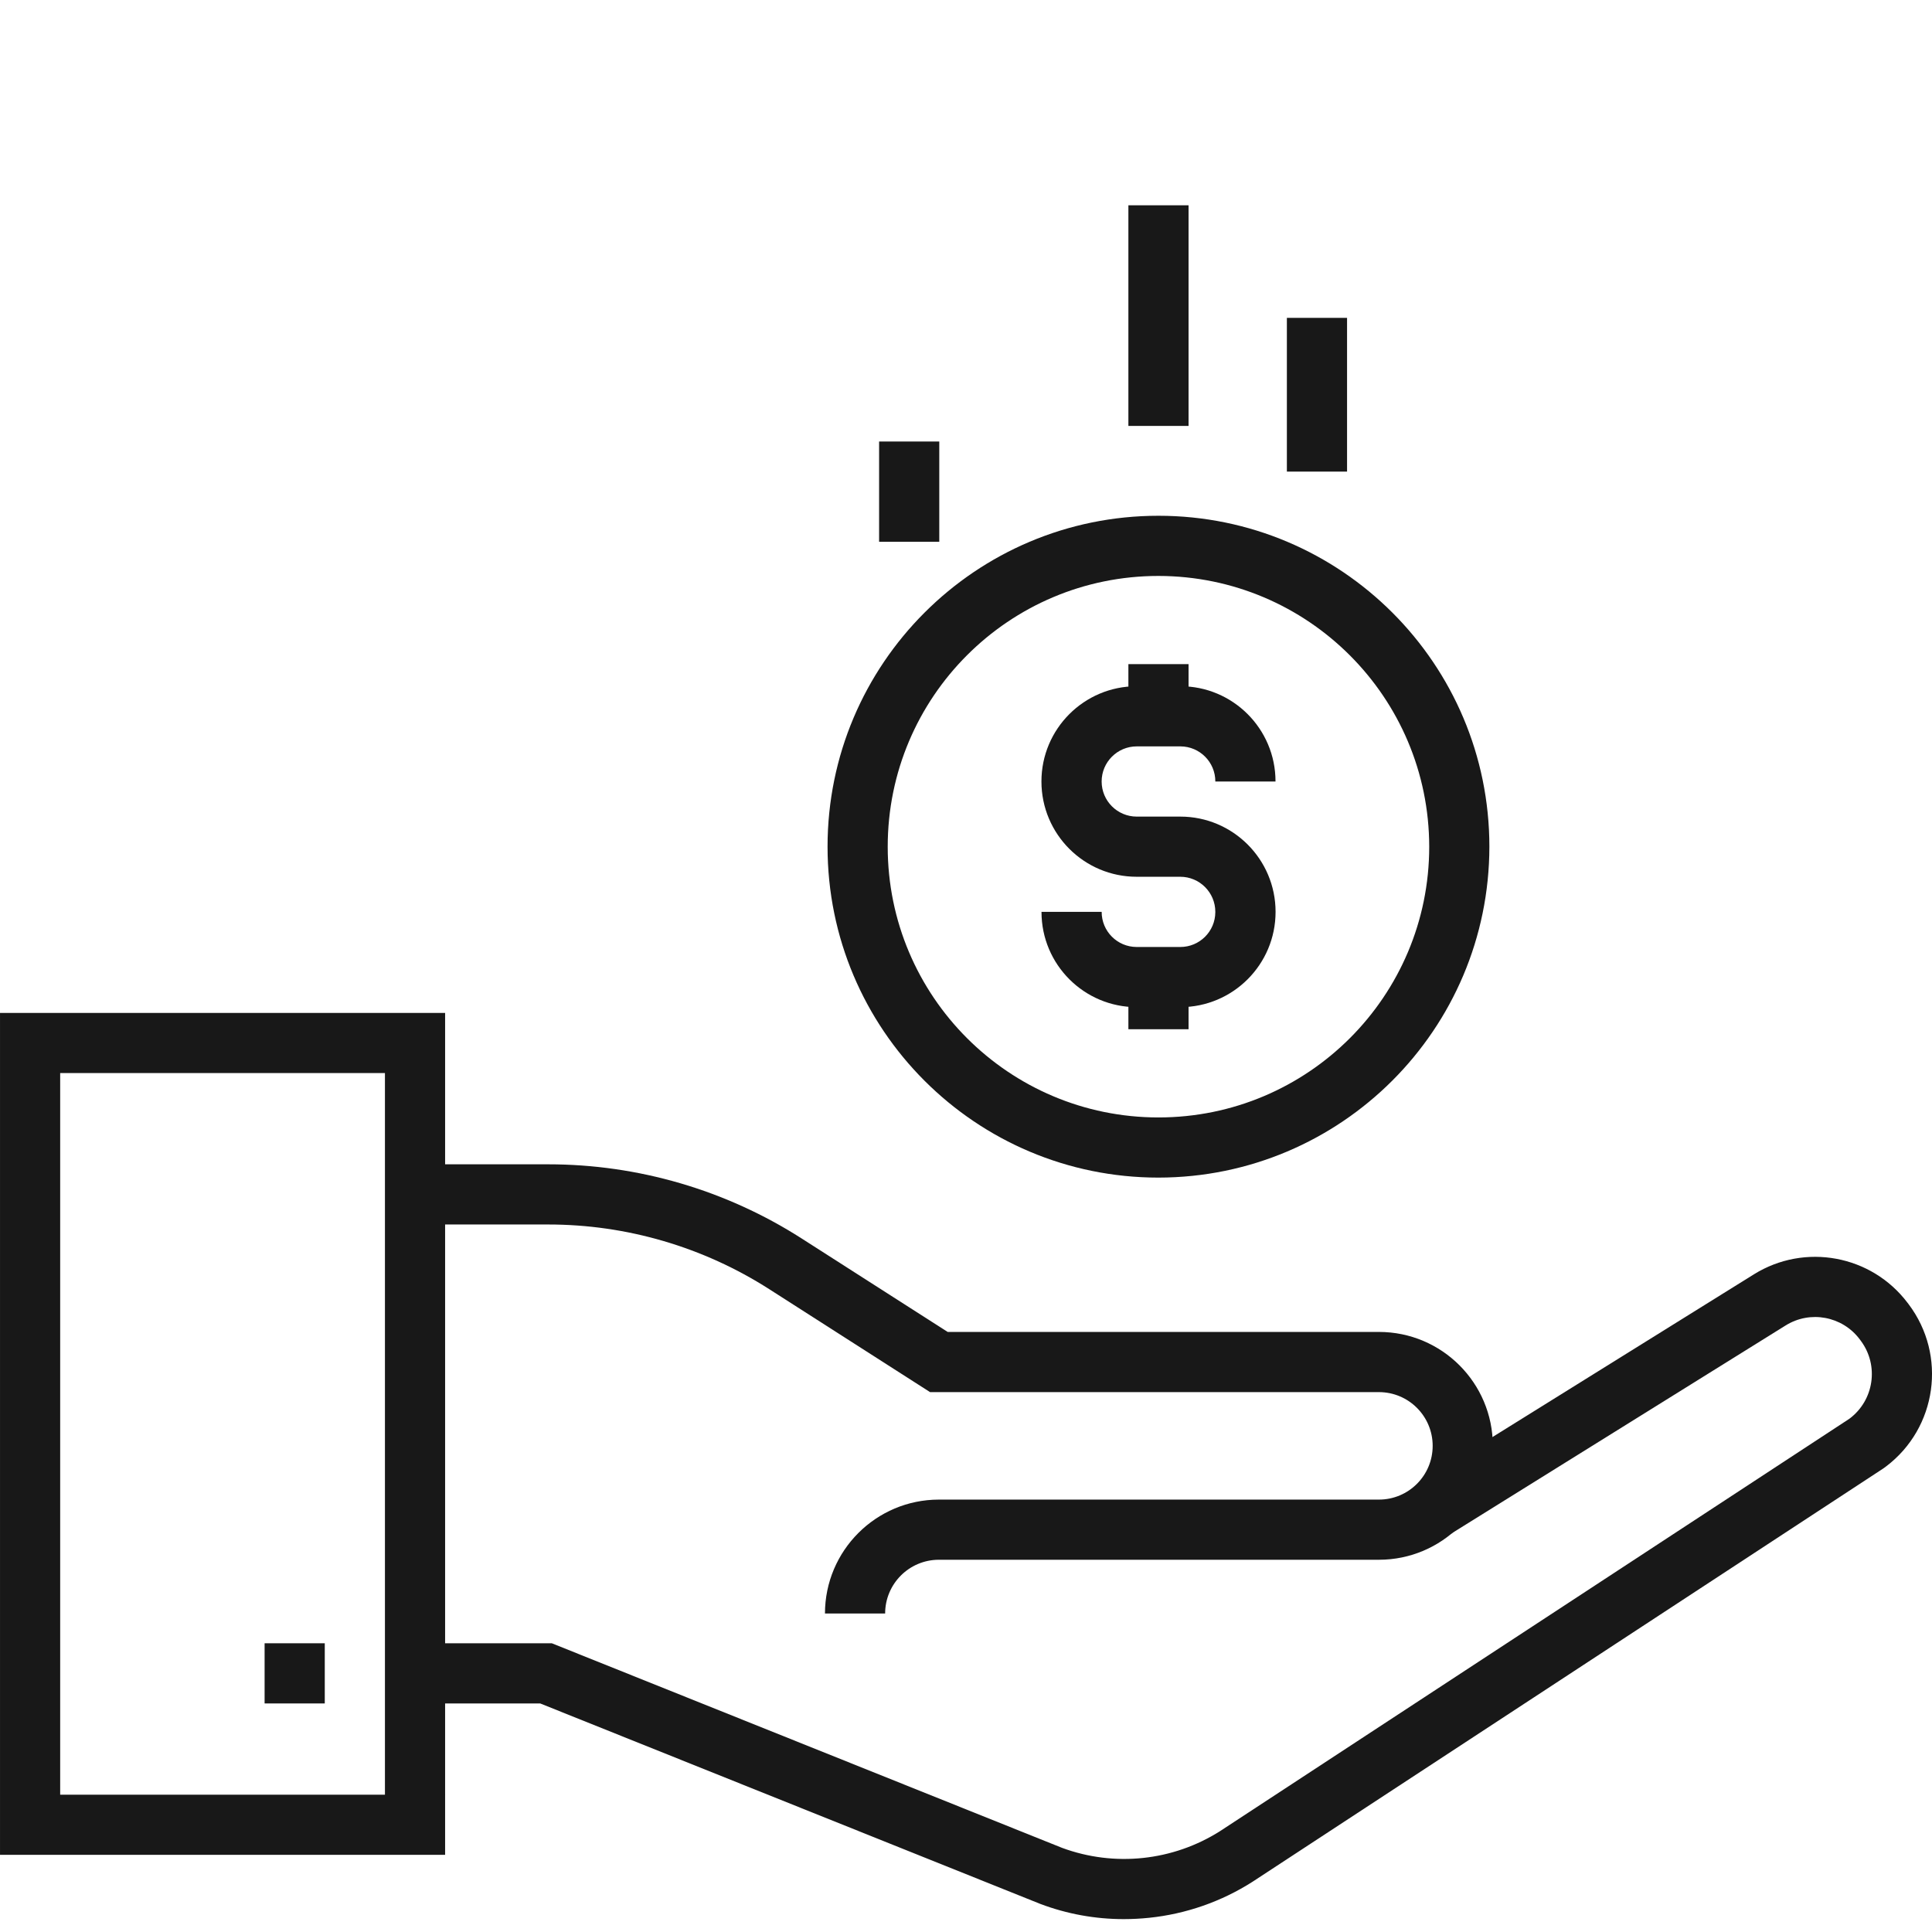 <?xml version="1.0" encoding="utf-8"?>
<!-- Generator: Adobe Illustrator 15.0.0, SVG Export Plug-In . SVG Version: 6.00 Build 0)  -->
<!DOCTYPE svg PUBLIC "-//W3C//DTD SVG 1.1//EN" "http://www.w3.org/Graphics/SVG/1.1/DTD/svg11.dtd">
<svg version="1.1" id="Layer_1" xmlns="http://www.w3.org/2000/svg" xmlns:xlink="http://www.w3.org/1999/xlink" x="0px" y="0px"
	 width="150px" height="150px" viewBox="0 0 150 150" style="enable-background:new 0 0 150 150;" xml:space="preserve">
<style type="text/css">
<![CDATA[
	.st0{fill:#181818;}
	.st1{fill:none;stroke:#000000;stroke-width:3;stroke-miterlimit:10;}
	.st2{fill:none;stroke:#000000;stroke-width:3;stroke-linecap:round;stroke-miterlimit:10;}
]]>
</style>
<g>
	<path class="st1" d="M148.242-117.02v86.813c0,4.532-3.203,8.207-7.153,8.207H9.272c-3.95,0-7.153-3.674-7.153-8.207v-86.813"/>
	<line class="st2" x1="109.494" y1="-153.552" x2="40.867" y2="-153.552"/>
	<path class="st2" d="M25.898-153.552H9.272c-3.95,0-7.153,3.674-7.153,8.207v28.326h146.123v-28.326
		c0-4.532-3.203-8.207-7.153-8.207h-16.626"/>
	<path class="st2" d="M27.536-144.947c-0.346,0.805-0.525,1.671-0.527,2.547c-0.001,3.673,2.975,6.651,6.648,6.653
		c3.672,0.002,6.651-2.974,6.652-6.647c0-0.002,0-0.005,0-0.006c-0.001-0.876-0.18-1.742-0.526-2.547"/>
	<line class="st2" x1="33.66" y1="-142.517" x2="33.66" y2="-158.094"/>
	<path class="st2" d="M123.293-144.947c0.346,0.805,0.525,1.671,0.526,2.547c-0.006,3.673-2.989,6.646-6.662,6.64
		c-3.665-0.006-6.636-2.975-6.642-6.64c0.002-0.876,0.182-1.742,0.528-2.547"/>
	<line class="st2" x1="117.169" y1="-142.517" x2="117.169" y2="-158.094"/>
	<line class="st2" x1="45.019" y1="-94.49" x2="45.019" y2="-79.905"/>
	<line class="st2" x1="65.75" y1="-94.49" x2="65.75" y2="-79.905"/>
	<line class="st2" x1="86.48" y1="-94.49" x2="86.48" y2="-79.905"/>
	<line class="st2" x1="107.21" y1="-94.49" x2="107.21" y2="-79.905"/>
	<line class="st2" x1="45.019" y1="-58.785" x2="45.019" y2="-44.2"/>
	<line class="st2" x1="65.75" y1="-58.785" x2="65.75" y2="-44.2"/>
	<line class="st2" x1="86.48" y1="-58.785" x2="86.48" y2="-44.2"/>
	<line class="st2" x1="107.21" y1="-58.785" x2="107.21" y2="-44.2"/>
	<line class="st2" x1="33.332" y1="-69.224" x2="118.899" y2="-69.224"/>
	<line class="st2" x1="100.867" y1="-136.26" x2="51.363" y2="-136.26"/>
</g>
<g>
	<polygon class="st0" points="274.621,-88.335 215.38,-88.335 215.38,-120.368 237.771,-120.368 237.771,-115.549 220.198,-115.549 
		220.198,-93.153 269.802,-93.153 269.802,-115.549 252.229,-115.549 252.229,-120.368 274.621,-120.368 	"/>
	<path class="st0" d="M206.591-47.518h-32.029v-32.034h32.029V-47.518z M179.381-52.336h22.393v-22.396h-22.393V-52.336z"/>
	<polygon class="st0" points="233.805,-61.127 211.675,-61.127 211.675,-65.946 228.986,-65.946 228.986,-83.252 233.805,-83.252 	
		"/>
	<path class="st0" d="M315.438-47.518H283.41v-32.034h32.028V-47.518z M288.23-52.336h22.39v-22.396h-22.39V-52.336z"/>
	<polygon class="st0" points="278.324,-61.127 256.198,-61.127 256.198,-83.252 261.019,-83.252 261.019,-65.946 278.324,-65.946 	
		"/>
	<path class="st0" d="M315.438-88.339H283.41v-32.031h32.028V-88.339z M288.23-93.156h22.39v-22.395h-22.39V-93.156z"/>
	<rect x="272.213" y="-106.76" class="st0" width="13.608" height="4.817"/>
	<path class="st0" d="M206.591-88.339h-32.029v-32.031h32.029V-88.339z M179.381-93.156h22.393v-22.395h-22.393V-93.156z"/>
	<rect x="204.183" y="-106.76" class="st0" width="13.605" height="4.817"/>
	<rect x="242.592" y="-90.747" class="st0" width="4.818" height="40.82"/>
	<path class="st0" d="M261.019-20.307h-32.032v-32.029h32.032V-20.307z M233.805-25.125h22.394v-22.393h-22.394V-25.125z"/>
	<path class="st0" d="M245.003-99.216L225.6-135.757c-6.308-10.714-2.735-24.513,7.981-30.82c10.713-6.308,24.514-2.734,30.82,7.981
		c4.132,7.019,4.148,15.721,0.047,22.757l-0.023,0.049L245.003-99.216z M245.003-164.85c-9.772,0.001-17.693,7.924-17.691,17.695
		c0.001,3.16,0.85,6.262,2.453,8.984l0.071,0.12l15.167,28.562l15.231-28.686c4.969-8.406,2.182-19.248-6.224-24.216
		C251.281-164.002,248.17-164.852,245.003-164.85z"/>
	<path class="st0" d="M245.003-134.674c-6.897,0-12.489-5.592-12.489-12.488c0-6.897,5.592-12.489,12.489-12.489
		c6.896,0,12.487,5.59,12.49,12.486C257.485-140.271,251.896-134.683,245.003-134.674z M245.003-154.834
		c-4.237,0-7.67,3.435-7.67,7.671c0,4.236,3.433,7.67,7.67,7.67c4.236,0,7.67-3.435,7.67-7.67c0-0.001,0-0.001,0-0.002
		C252.667-151.399,249.237-154.83,245.003-154.834z"/>
</g>
<g>
	<path class="st0" d="M89.944,91.429c-14.19,0.001-25.693-11.502-25.693-25.691C64.25,51.548,75.753,40.044,89.942,40.044
		s25.693,11.502,25.693,25.692v0.001C115.62,79.92,104.126,91.413,89.944,91.429z M89.944,44.716
		c-11.61,0-21.021,9.41-21.022,21.021c-0.001,11.609,9.411,21.021,21.021,21.021c11.609,0.001,21.021-9.411,21.021-21.021l0,0
		C110.952,54.133,101.548,44.729,89.944,44.716z"/>
	<path class="st0" d="M91.634,78.195h-3.377c-4.081,0.003-7.392-3.302-7.395-7.383c0-0.005,0-0.01,0-0.015h4.671
		c-0.004,1.502,1.21,2.723,2.713,2.727c0.003,0,0.007,0,0.011,0h3.377c1.499,0.004,2.719-1.208,2.723-2.708c0-0.007,0-0.013,0-0.019
		c0-1.505-1.219-2.725-2.723-2.725l0,0h-3.377c-4.086,0.002-7.398-3.309-7.4-7.395c-0.002-4.085,3.309-7.398,7.395-7.399
		c0.002,0,0.004,0,0.006,0h3.377c4.08-0.003,7.391,3.302,7.395,7.382c0,0.006,0,0.01,0,0.015h-4.672
		c0.004-1.501-1.209-2.721-2.709-2.726c-0.005,0-0.01,0-0.014,0h-3.377c-1.506,0-2.727,1.221-2.727,2.726s1.221,2.726,2.727,2.726
		h3.377c4.084-0.002,7.398,3.309,7.4,7.393c0.002,4.086-3.308,7.399-7.393,7.401C91.639,78.195,91.636,78.195,91.634,78.195z"/>
	<rect x="87.608" y="51.563" class="st0" width="4.671" height="4.051"/>
	<rect x="87.608" y="75.86" class="st0" width="4.671" height="4.049"/>
	<path class="st0" d="M34.559,144.009H0.001V78.644h34.558V144.009z M4.672,139.338h25.215V83.314H4.672V139.338z"/>
	<rect x="20.544" y="127.583" class="st0" width="4.671" height="4.672"/>
	<path class="st0" d="M87.253,149c-2.211,0.001-4.405-0.397-6.476-1.177l-38.836-15.568h-9.718v-4.672h10.619l39.621,15.886
		c4.067,1.5,8.602,1.019,12.264-1.302l48.854-32.012c1.918-1.423,2.32-4.131,0.897-6.05c-0.008-0.011-0.017-0.021-0.024-0.032
		l-0.077-0.104c-1.351-1.784-3.838-2.245-5.738-1.063l-26.025,16.2l-2.47-3.966l26.028-16.201c3.951-2.459,9.126-1.498,11.932,2.214
		l0.08,0.105c2.994,3.966,2.207,9.608-1.759,12.603c-0.049,0.037-0.098,0.072-0.146,0.108l-0.088,0.06l-48.935,32.064
		c-2.429,1.551-5.187,2.512-8.053,2.806C88.554,148.966,87.903,148.999,87.253,149z"/>
	<path class="st0" d="M68.722,125.271H64.05c0.006-4.883,3.963-8.838,8.844-8.843h34.166c2.304,0,4.172-1.868,4.172-4.172
		s-1.868-4.172-4.172-4.172H72.21l-12.49-7.996c-5.123-3.276-11.076-5.019-17.156-5.019H32.223v-4.672h10.341
		c6.972,0,13.798,1.997,19.671,5.755l11.342,7.259h33.482c4.884,0,8.844,3.96,8.844,8.844c0,4.885-3.96,8.844-8.844,8.844H72.894
		C70.591,121.101,68.724,122.967,68.722,125.271z"/>
	<rect x="68.253" y="34.279" class="st0" width="4.672" height="7.786"/>
	<rect x="99.913" y="24.679" class="st0" width="4.672" height="11.936"/>
	<rect x="87.608" y="15.939" class="st0" width="4.671" height="17.13"/>
</g>
<g>
	<path class="st0" d="M245.014,47.982c-14.922,0-27.018,12.098-27.018,27.018c0,14.922,12.098,27.018,27.018,27.018
		c14.922,0,27.016-12.098,27.016-27.018l0,0C272.029,60.078,259.934,47.984,245.014,47.982z M245.014,97.213
		c-12.27,0-22.215-9.945-22.215-22.213s9.945-22.215,22.215-22.215c12.268,0,22.213,9.947,22.213,22.215
		C267.213,87.262,257.275,97.201,245.014,97.213z"/>
	<path class="st0" d="M260.826,94.986h-4.803c-0.004-2.996-2.432-5.424-5.426-5.424H239.43c-2.992,0.004-5.42,2.43-5.426,5.424
		h-4.803c0.006-5.646,4.58-10.223,10.229-10.227h11.168C256.244,84.762,260.822,89.338,260.826,94.986L260.826,94.986z"/>
	<path class="st0" d="M245.014,81.18c-5.828,0.002-10.553-4.723-10.555-10.551c-0.004-5.826,4.719-10.553,10.547-10.555
		s10.555,4.721,10.557,10.547c0,0.002,0,0.002,0,0.004C255.555,76.449,250.838,81.168,245.014,81.18z M245.014,64.877
		c-3.174-0.002-5.75,2.57-5.752,5.744c-0.002,3.178,2.57,5.75,5.746,5.754c3.174,0.002,5.75-2.57,5.752-5.746
		c0-0.002,0-0.002,0-0.004C250.756,67.453,248.186,64.883,245.014,64.877z"/>
	<path class="st0" d="M306.785,88.375l-4.695-1.016c0.348-1.605,0.631-3.26,0.84-4.906l4.766,0.607
		C307.467,84.844,307.162,86.635,306.785,88.375z M308.146,77.689l-4.799-0.205c0.037-0.824,0.053-1.654,0.053-2.488
		s-0.018-1.666-0.053-2.494l4.797-0.205c0.039,0.896,0.057,1.795,0.059,2.695C308.203,75.898,308.184,76.797,308.146,77.689z
		 M302.93,67.537c-0.209-1.643-0.492-3.291-0.842-4.91l4.697-1.014c0.377,1.754,0.682,3.543,0.908,5.316L302.93,67.537z"/>
	<path class="st0" d="M287.48,28.191l-3.223,3.559c-1.219-1.105-2.508-2.174-3.832-3.182l2.908-3.822
		C284.768,25.834,286.164,26.996,287.48,28.191z M278.91,21.668l-2.576,4.055c-0.695-0.443-1.406-0.873-2.129-1.291
		c-0.723-0.416-1.453-0.814-2.188-1.199l2.221-4.258c0.795,0.414,1.584,0.846,2.363,1.297
		C277.389,20.727,278.156,21.191,278.91,21.668z M267.508,21.111c-1.523-0.641-3.094-1.221-4.67-1.729l1.471-4.572
		c1.705,0.551,3.408,1.18,5.057,1.869L267.508,21.111z"/>
	<path class="st0" d="M225.709,14.816l1.471,4.57c-1.566,0.504-3.137,1.084-4.672,1.729l-1.857-4.43
		C222.313,15.99,224.014,15.361,225.709,14.816z M215.775,18.979l2.223,4.26c-0.732,0.383-1.459,0.779-2.18,1.197
		c-0.725,0.418-1.434,0.85-2.133,1.293l-2.578-4.051c0.756-0.482,1.523-0.949,2.307-1.4
		C214.199,19.824,214.984,19.393,215.775,18.979L215.775,18.979z M209.592,28.576c-1.314,1-2.605,2.068-3.832,3.18l-3.223-3.561
		c1.328-1.203,2.723-2.363,4.146-3.445L209.592,28.576z"/>
	<path class="st0" d="M183.242,61.625l4.693,1.012c-0.348,1.609-0.629,3.258-0.84,4.91l-4.762-0.607
		C182.559,65.152,182.865,63.365,183.242,61.625z M181.879,72.307l4.799,0.205c-0.035,0.826-0.053,1.656-0.053,2.49
		c0.002,0.834,0.02,1.666,0.055,2.494l-4.797,0.203c-0.039-0.893-0.057-1.791-0.061-2.693
		C181.822,74.098,181.842,73.203,181.879,72.307z M187.098,82.461c0.209,1.639,0.49,3.293,0.84,4.912l-4.695,1.01
		c-0.377-1.752-0.684-3.541-0.908-5.314L187.098,82.461z"/>
	<path class="st0" d="M202.545,121.809l3.225-3.559c1.217,1.104,2.508,2.172,3.832,3.182l-2.908,3.82
		C205.26,124.162,203.863,123.002,202.545,121.809z M211.115,128.328l2.578-4.053c0.697,0.443,1.404,0.873,2.129,1.289
		c0.723,0.416,1.451,0.816,2.186,1.201l-2.221,4.256c-0.793-0.412-1.582-0.844-2.363-1.295
		C212.639,129.273,211.869,128.807,211.115,128.328z M222.52,128.887c1.521,0.637,3.094,1.221,4.67,1.727l-1.471,4.572
		c-1.707-0.549-3.408-1.178-5.055-1.867L222.52,128.887z"/>
	<path class="st0" d="M264.316,135.184l-1.471-4.574c1.566-0.502,3.137-1.084,4.672-1.729l1.857,4.43
		C267.715,134.006,266.012,134.637,264.316,135.184z M274.25,131.018l-2.223-4.258c0.732-0.381,1.459-0.781,2.182-1.197
		c0.723-0.42,1.436-0.85,2.133-1.293l2.576,4.053c-0.756,0.479-1.521,0.943-2.305,1.396
		C275.828,130.172,275.043,130.605,274.25,131.018z M280.436,121.422c1.313-1,2.604-2.068,3.828-3.182l3.227,3.561
		c-1.33,1.203-2.723,2.363-4.146,3.445L280.436,121.422z"/>
	<rect x="242.611" y="31.656" class="st0" width="4.805" height="12.807"/>
	<path class="st0" d="M245.014,27.869c-7.545,0-13.66-6.113-13.66-13.658c0-7.543,6.115-13.658,13.66-13.658
		c7.543,0,13.658,6.115,13.658,13.658C258.664,21.752,252.553,27.861,245.014,27.869z M245.014,5.355
		c-4.891,0-8.857,3.965-8.857,8.855s3.967,8.855,8.857,8.855s8.854-3.963,8.855-8.855C253.863,9.322,249.902,5.361,245.014,5.355z"
		/>
	
		<rect x="210.619" y="50.125" transform="matrix(-0.5 0.866 -0.866 -0.5 368.502 -99.673)" class="st0" width="4.804" height="12.81"/>
	<path class="st0" d="M192.357,58.266L192.357,58.266c-7.555,0-13.676-6.123-13.676-13.676c0-7.555,6.121-13.678,13.676-13.678
		c7.553,0.002,13.678,6.123,13.678,13.678C206.035,52.143,199.91,58.266,192.357,58.266z M192.377,35.746
		c-3.164,0.004-6.09,1.693-7.678,4.434c-2.445,4.234-0.992,9.654,3.246,12.098c1.342,0.773,2.863,1.184,4.412,1.188l0,0
		c4.895-0.014,8.85-3.988,8.838-8.883C201.184,39.715,197.246,35.77,192.377,35.746z"/>
	
		<rect x="206.618" y="91.068" transform="matrix(-0.866 0.5 -0.5 -0.866 444.238 67.899)" class="st0" width="12.808" height="4.803"/>
	<path class="st0" d="M192.379,119.053h-0.002c-7.512,0-13.6-6.088-13.6-13.602c0-7.51,6.088-13.602,13.602-13.6
		c7.512,0,13.602,6.09,13.602,13.602C205.979,112.965,199.891,119.053,192.379,119.053z M192.355,96.535
		c-4.891,0.012-8.848,3.988-8.834,8.881c0.012,4.883,3.973,8.834,8.855,8.834h0.002c4.891-0.012,8.848-3.986,8.836-8.877
		C201.203,100.488,197.24,96.535,192.355,96.535z"/>
	<rect x="242.611" y="105.535" class="st0" width="4.803" height="12.809"/>
	<path class="st0" d="M245.016,149.447h-0.006c-7.543-0.002-13.656-6.117-13.656-13.66c0.002-7.543,6.119-13.656,13.662-13.654
		s13.656,6.115,13.654,13.66C258.668,143.332,252.557,149.445,245.016,149.447z M245.01,126.932c-4.889,0.014-8.846,3.99-8.83,8.879
		c0.014,4.873,3.959,8.82,8.832,8.834h0.004c4.891-0.002,8.854-3.969,8.852-8.859C253.867,130.895,249.9,126.93,245.01,126.932
		L245.01,126.932z"/>
	
		<rect x="274.601" y="87.066" transform="matrix(-0.5 0.866 -0.866 -0.5 496.468 -99.668)" class="st0" width="4.804" height="12.808"/>
	<path class="st0" d="M297.648,119.055L297.648,119.055c-7.551,0-13.674-6.119-13.674-13.67c0.002-7.551,6.125-13.67,13.674-13.67
		c7.551,0,13.67,6.119,13.67,13.67S305.197,119.055,297.648,119.055z M297.668,96.535c-4.895-0.004-8.865,3.959-8.869,8.85
		c-0.006,4.893,3.955,8.863,8.85,8.869l0,0c3.166-0.004,6.088-1.691,7.678-4.432c2.443-4.238,0.988-9.658-3.252-12.102
		C300.732,96.949,299.215,96.539,297.668,96.535z"/>
	
		<rect x="270.598" y="54.127" transform="matrix(-0.866 0.5 -0.5 -0.866 545.145 -33.06)" class="st0" width="12.809" height="4.804"/>
	<path class="st0" d="M297.668,58.27L297.668,58.27c-7.547,0.006-13.668-6.105-13.674-13.65
		c-0.008-7.545,6.104-13.666,13.648-13.672c4.885-0.004,9.402,2.6,11.842,6.83c3.771,6.537,1.531,14.893-5.006,18.664
		C302.406,57.635,300.057,58.266,297.668,58.27z M297.648,35.748c-4.896,0.002-8.861,3.971-8.861,8.865
		c0.002,4.895,3.971,8.861,8.867,8.861c4.893-0.002,8.859-3.973,8.857-8.867c0-1.555-0.41-3.082-1.186-4.426
		C303.744,37.434,300.816,35.744,297.648,35.748z"/>
</g>
</svg>
